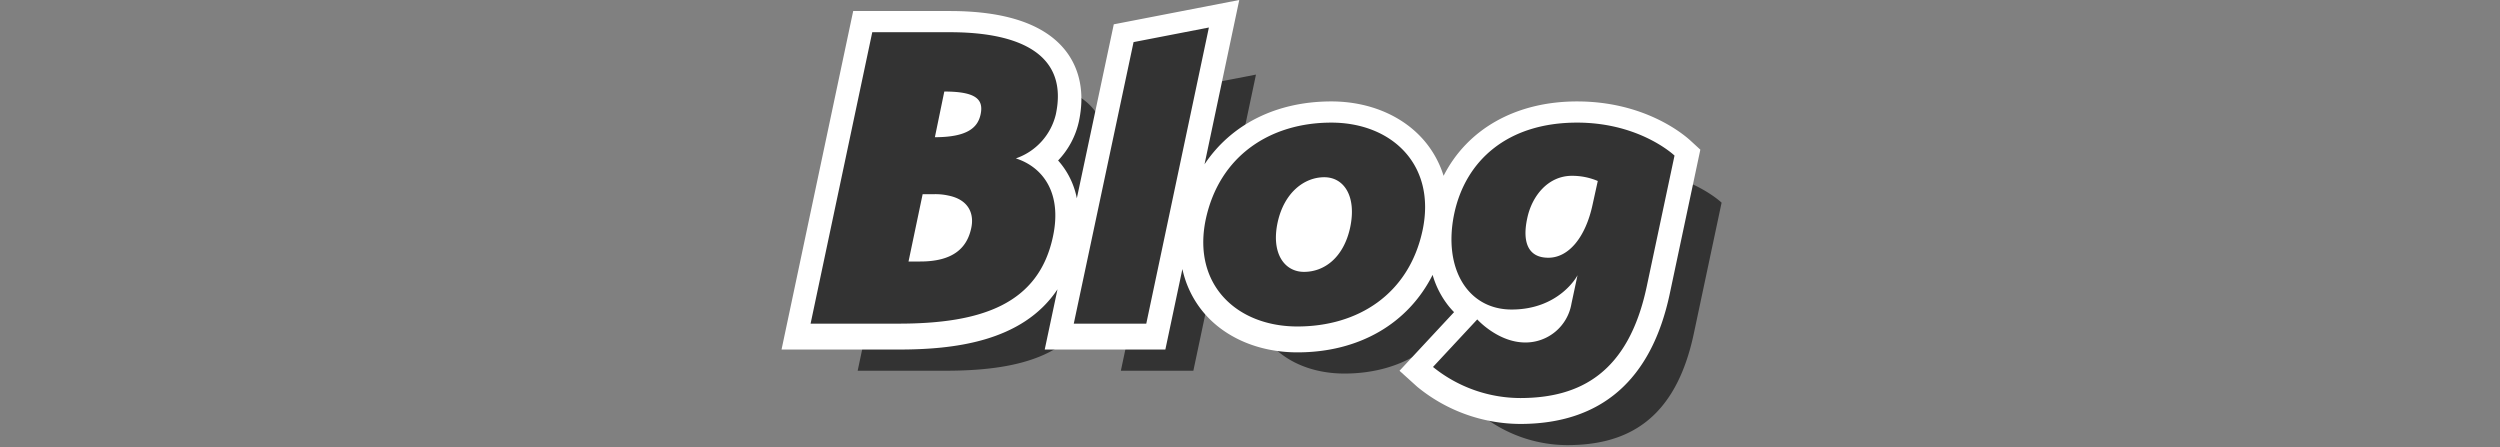 <svg xmlns="http://www.w3.org/2000/svg" xmlns:xlink="http://www.w3.org/1999/xlink" width="531" height="95" viewBox="0 0 531 95">
  <rect x="0" y="0" width="531" height="95" fill="#808080" stroke="none"/>
  <defs>
    <clipPath id="clip-path">
      <rect id="長方形_10179" data-name="長方形 10179" width="531" height="95" transform="translate(431 2916)" fill="#fff" stroke="#707070" stroke-width="1"/>
    </clipPath>
  </defs>
  <g id="マスクグループ_207" data-name="マスクグループ 207" transform="translate(-431 -2916)" clip-path="url(#clip-path)">
    <g id="グループ_20467" data-name="グループ 20467" transform="translate(-5756.302 1243.999)">
      <g id="グループ_20464" data-name="グループ 20464">
        <path id="パス_52096" data-name="パス 52096" d="M184.971,60.144c1.9-9-2-14.6-7.9-16.5a13.1,13.1,0,0,0,8.5-9.4c2.6-12.3-7-17.4-22.5-17.4h-16.5l-13.1,61.9h18.7c17.7,0,29.8-4.2,32.8-18.6m-15.4-25.8c-.6,2.7-2.7,4.8-9.7,4.8l2-9.7c6.8,0,8.4,1.7,7.7,4.9m-2,24.2c-.9,4.1-3.8,7-10.8,7h-2.5l3-14.3h2.5a12.66,12.66,0,0,1,3,.3c4.4.9,5.5,4,4.8,7m21.8,20.2h15.4l13.3-62.9-16,3.1Zm74.1-19.9c2.9-13.9-6.6-22.8-19.4-22.8s-23.8,6.9-26.7,20.7c-2.8,13.8,6.7,22.6,19.5,22.6s23.7-6.8,26.6-20.5m-15.4-.5c-1.4,6.4-5.5,9.4-9.8,9.4-4.2,0-7-4-5.6-10.5,1.4-6.4,5.7-9.6,9.9-9.6,4.3,0,6.9,4.2,5.5,10.7m36.1,36.2c12.7,0,23-5.3,26.9-23.7l5.9-27.8c-1.2-1.1-8.4-7-20.7-7-14.7,0-23.7,8-26.1,19.4-2.4,11.6,2.9,20.3,12.2,20.3,10,0,13.9-7,14-7.3l-1.3,6.1a9.889,9.889,0,0,1-9.8,8.2c-5.8,0-10.2-4.9-10.2-4.9l-9.4,10.1a29.592,29.592,0,0,0,18.5,6.6m1.5-38.1c1-4.9,4.5-9.1,9.5-9.1a13.853,13.853,0,0,1,5.5,1.1l-1.1,5c-1.5,7-5.1,11.3-9.4,11.3-4.5,0-5.5-3.6-4.5-8.3" transform="translate(6236 1672)" fill="#333"/>
        <path id="パス_52097" data-name="パス 52097" d="M310.349,29.857c-1.515-1.387-9.794-8.313-24.079-8.313-13.035,0-23.307,5.885-28.349,15.8a21.172,21.172,0,0,0-3.778-7.064c-4.513-5.552-11.829-8.736-20.072-8.736-11.734,0-21.3,4.906-26.928,13.351L214.521,0,187.869,5.166l-7.848,36.952a16.887,16.887,0,0,0-3.978-8.031,17.382,17.382,0,0,0,4.422-8.309c1.6-7.553-.747-12.443-2.994-15.215-4.424-5.454-12.633-8.219-24.4-8.219h-20.55L117.3,74.243h24.869c11.45,0,26.258-1.529,33.744-12.792L173.2,74.243h25.623l3.62-17.1a21.322,21.322,0,0,0,4.312,9c4.518,5.527,11.855,8.7,20.118,8.7,13.123,0,23.524-6.129,28.717-16.461a19.091,19.091,0,0,0,3.454,6.692q.525.645,1.1,1.226L248.558,78.753l3.763,3.4a34.7,34.7,0,0,0,21.85,7.892c17.205,0,27.9-9.307,31.791-27.662l6.492-30.594Z" transform="translate(6236 1672)" fill="#fff"/>
        <path id="パス_52098" data-name="パス 52098" d="M174.971,50.144c1.9-9-2-14.6-7.9-16.5a13.1,13.1,0,0,0,8.5-9.4c2.6-12.3-7-17.4-22.5-17.4h-16.5l-13.1,61.9h18.7c17.7,0,29.8-4.2,32.8-18.6m-15.4-25.8c-.6,2.7-2.7,4.8-9.7,4.8l2-9.7c6.8,0,8.4,1.7,7.7,4.9m-2,24.2c-.9,4.1-3.8,7-10.8,7h-2.5l3-14.3h2.5a12.66,12.66,0,0,1,3,.3c4.4.9,5.5,4,4.8,7m21.8,20.2h15.4l13.3-62.9-16,3.1Zm74.1-19.9c2.9-13.9-6.6-22.8-19.4-22.8s-23.8,6.9-26.7,20.7c-2.8,13.8,6.7,22.6,19.5,22.6s23.7-6.8,26.6-20.5m-15.4-.5c-1.4,6.4-5.5,9.4-9.8,9.4-4.2,0-7-4-5.6-10.5,1.4-6.4,5.7-9.6,9.9-9.6,4.3,0,6.9,4.2,5.5,10.7m36.1,36.2c12.7,0,23-5.3,26.9-23.7l5.9-27.8c-1.2-1.1-8.4-7-20.7-7-14.7,0-23.7,8-26.1,19.4-2.4,11.6,2.9,20.3,12.2,20.3,10,0,13.9-7,14-7.3l-1.3,6.1a9.889,9.889,0,0,1-9.8,8.2c-5.8,0-10.2-4.9-10.2-4.9l-9.4,10.1a29.592,29.592,0,0,0,18.5,6.6m1.5-38.1c1-4.9,4.5-9.1,9.5-9.1a13.853,13.853,0,0,1,5.5,1.1l-1.1,5c-1.5,7-5.1,11.3-9.4,11.3-4.5,0-5.5-3.6-4.5-8.3" transform="translate(6236 1672)" fill="#333"/>
      </g>
    </g>
  </g>
</svg>
